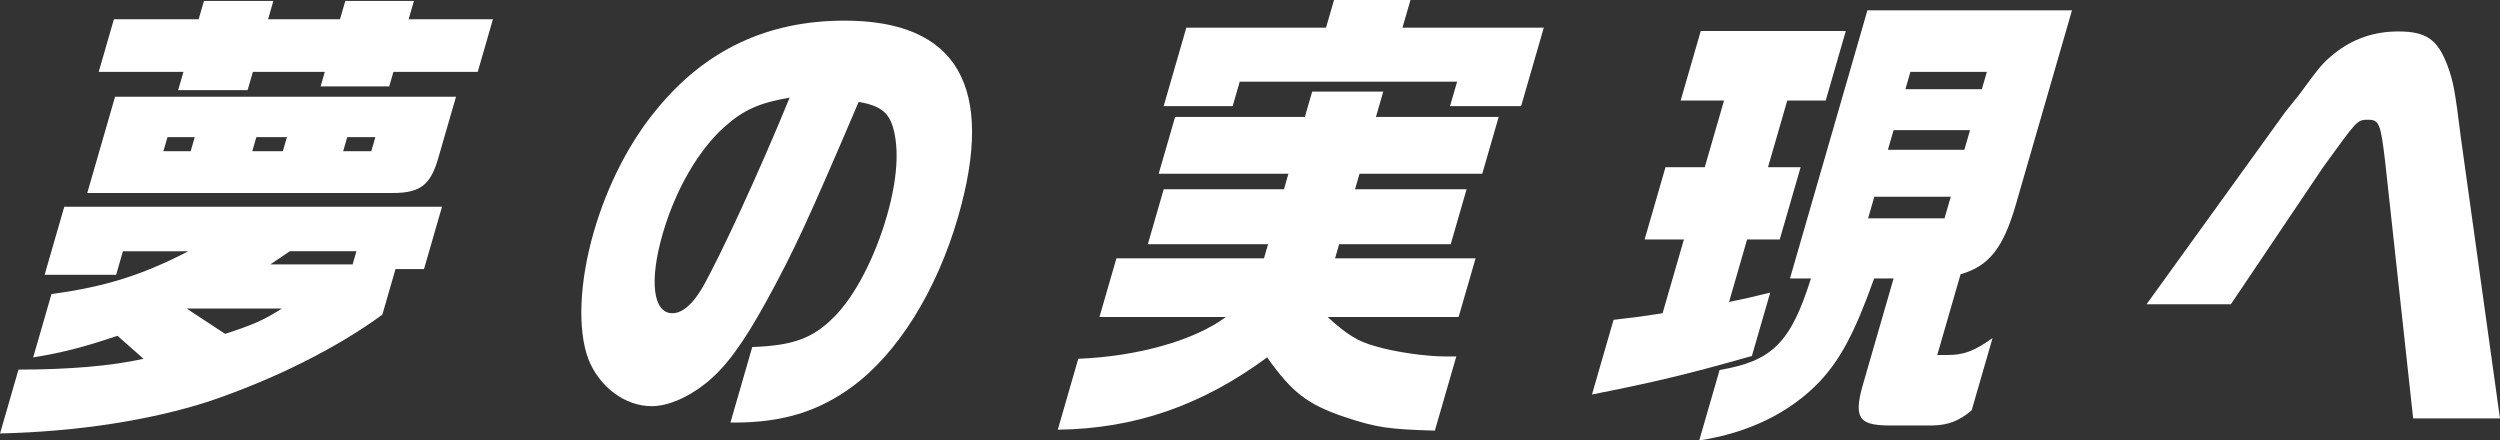 <?xml version="1.0" encoding="UTF-8"?>
<svg id="_レイヤー_2" data-name="レイヤー 2" xmlns="http://www.w3.org/2000/svg" viewBox="0 0 641.98 113.11">
  <rect x="0" y="0" width="641.98" height="113.11" fill="#333333" stroke="none"/>
  <defs>
    <style>
      .cls-1 {
        fill: #fff;
        stroke-width: 0px;
      }
    </style>
  </defs>
  <g id="_レイヤー_1-2" data-name="レイヤー 1">
    <g>
      <path class="cls-1" d="M113.51,53.06l-4.63,16.04h-7.32l-3.38,11.7c-11.85,8.68-27.84,16.64-44.65,22.31-14.98,4.82-33.54,7.72-53.52,8.2l4.74-16.4c13.05,0,23.94-.96,32.11-2.77l-6.68-5.91c-8.34,2.77-13.53,4.22-21.66,5.55l4.7-16.28c13.68-1.81,23.5-4.94,35.11-10.97h-16.77l-1.74,6.03H11.46l5.05-17.48h97ZM29.55,24.84h87.55l-4.57,15.8c-1.99,6.87-4.6,8.92-11.71,8.92H22.41l7.14-24.72ZM51.01,4.94l1.36-4.7h17.83l-1.36,4.7h18.47l1.36-4.7h17.62l-1.36,4.7h21.65l-3.9,13.51h-21.65l-1.08,3.74h-17.62l1.08-3.74h-18.47l-1.36,4.7h-17.83l1.36-4.7h-21.76l3.9-13.51h21.76ZM48.96,38.83l1.05-3.62h-7l-1.05,3.62h7ZM47.9,79.22l9.9,6.51c7.03-2.29,9.68-3.38,14.62-6.51h-24.51ZM72.63,38.83l1.05-3.62h-7.85l-1.05,3.62h7.85ZM90.55,67.89l.98-3.38h-17.09l-5.01,3.38h21.12ZM95.34,38.83l1.05-3.62h-7.22l-1.05,3.62h7.22Z"/>
      <path class="cls-1" d="M193.19,89.11c10.29-.36,15.48-2.17,20.87-7.6,5.32-5.19,10.55-15.19,13.68-26.05,2.72-9.41,3.21-17.36,1.53-22.91-1.15-3.74-3.31-5.43-8.77-6.39-12.82,30.02-16.57,38.23-23.73,51.25-6.04,10.97-10.57,17.12-15.65,21.1-4.55,3.62-9.63,5.79-13.77,5.79-6.9,0-13.43-4.94-16.25-12.06-2.83-7.48-2.35-19.78,1.38-32.68,3.42-11.82,9.1-23.03,16.24-31.59,12.46-15.19,28.41-22.67,48.15-22.67,28.97,0,38.81,17,29.16,50.4-5.51,19.05-15.55,35.09-27.26,43.65-8.75,6.39-17.93,9.16-30.24,9.16h-.96l5.61-19.41ZM185.79,32.8c-6.62,6.03-12.42,16.16-15.62,27.25-3.49,12.06-2.49,20.38,2.49,20.38,2.55,0,5.23-2.29,7.75-6.63,4.53-7.96,14.73-30.02,22.36-48.72-7.81,1.33-11.94,3.14-16.98,7.72Z"/>
      <path class="cls-1" d="M276.89,92.13c15.24-.6,29.8-4.7,37.91-10.73h-32.47l4.36-15.07h37.89l1.05-3.62h-30.88l4.08-14.11h30.88l1.15-3.98h-33.32l4.22-14.59h33.32l1.88-6.51h18.25l-1.88,6.51h31.52l-4.22,14.59h-31.52l-1.15,3.98h28.65l-4.08,14.11h-28.65l-1.04,3.62h36.08l-4.36,15.07h-33.64c4.87,4.46,7.74,6.27,12.17,7.48,4.68,1.45,13.03,2.65,17.91,2.65h2.97l-5.51,19.05c-11.89-.36-14.75-.72-23.19-3.5-9.57-3.26-13.47-6.27-19.88-15.31-16.86,12.42-34.06,18.33-53.76,18.57l5.26-18.21ZM340.51,7.11l2.06-7.11h19.63l-2.06,7.11h36.29l-5.82,20.14h-18.25l1.81-6.27h-55.82l-1.81,6.27h-17.72l5.82-20.14h35.87Z"/>
      <path class="cls-1" d="M432.4,61.5h-10.08l5.37-18.57h10.08l4.95-17.12h-11.14l5.16-17.85h37.25l-5.16,17.85h-9.87l-4.95,17.12h8.38l-5.37,18.57h-8.38l-4.63,16.04c4.17-.84,5.09-1.08,10.57-2.41l-4.71,16.28c-16.08,4.58-25.09,6.75-41.06,9.89l5.54-19.17c6.26-.72,7.14-.84,12.59-1.69l5.47-18.93ZM459.65,71.51L479.54,2.65h52.53l-14.43,49.92c-3.21,11.09-6.9,15.8-14.18,17.85l-5.99,20.74h2.65c4.14,0,6.75-.96,11.55-4.34l-5.37,18.57c-3.21,2.65-5.86,3.74-9.82,3.86h-11.89c-7.61-.12-8.68-2.29-5.89-11.58l7.56-26.17h-4.99c-5,13.99-8.65,20.74-14.03,26.53-7.75,8.08-18.34,13.14-30.89,15.07l5.23-18.09c13.5-2.29,18.26-6.99,23.46-23.51h-5.41ZM499.34,56.07l1.6-5.55h-19.63l-1.6,5.55h19.63ZM504.43,38.47l1.46-5.06h-19.63l-1.46,5.06h19.63ZM508.92,22.91l1.29-4.46h-19.63l-1.29,4.46h19.63Z"/>
      <path class="cls-1" d="M586.98,28.58l3.48-4.34c5.59-7.6,5.91-7.96,8.97-10.49,4.69-3.74,10.13-5.67,16.39-5.67,7.11,0,10.05,1.93,12.6,8.56,1.61,4.34,1.97,6.39,3.51,18.69l10.04,72.11h-22.29l-7.18-65.84c-1.17-9.89-1.53-10.85-4.4-10.85s-2.79.12-11.62,12.3l-23.62,35.09h-21.65l35.76-49.56Z"/>
    </g>
  </g>
</svg>